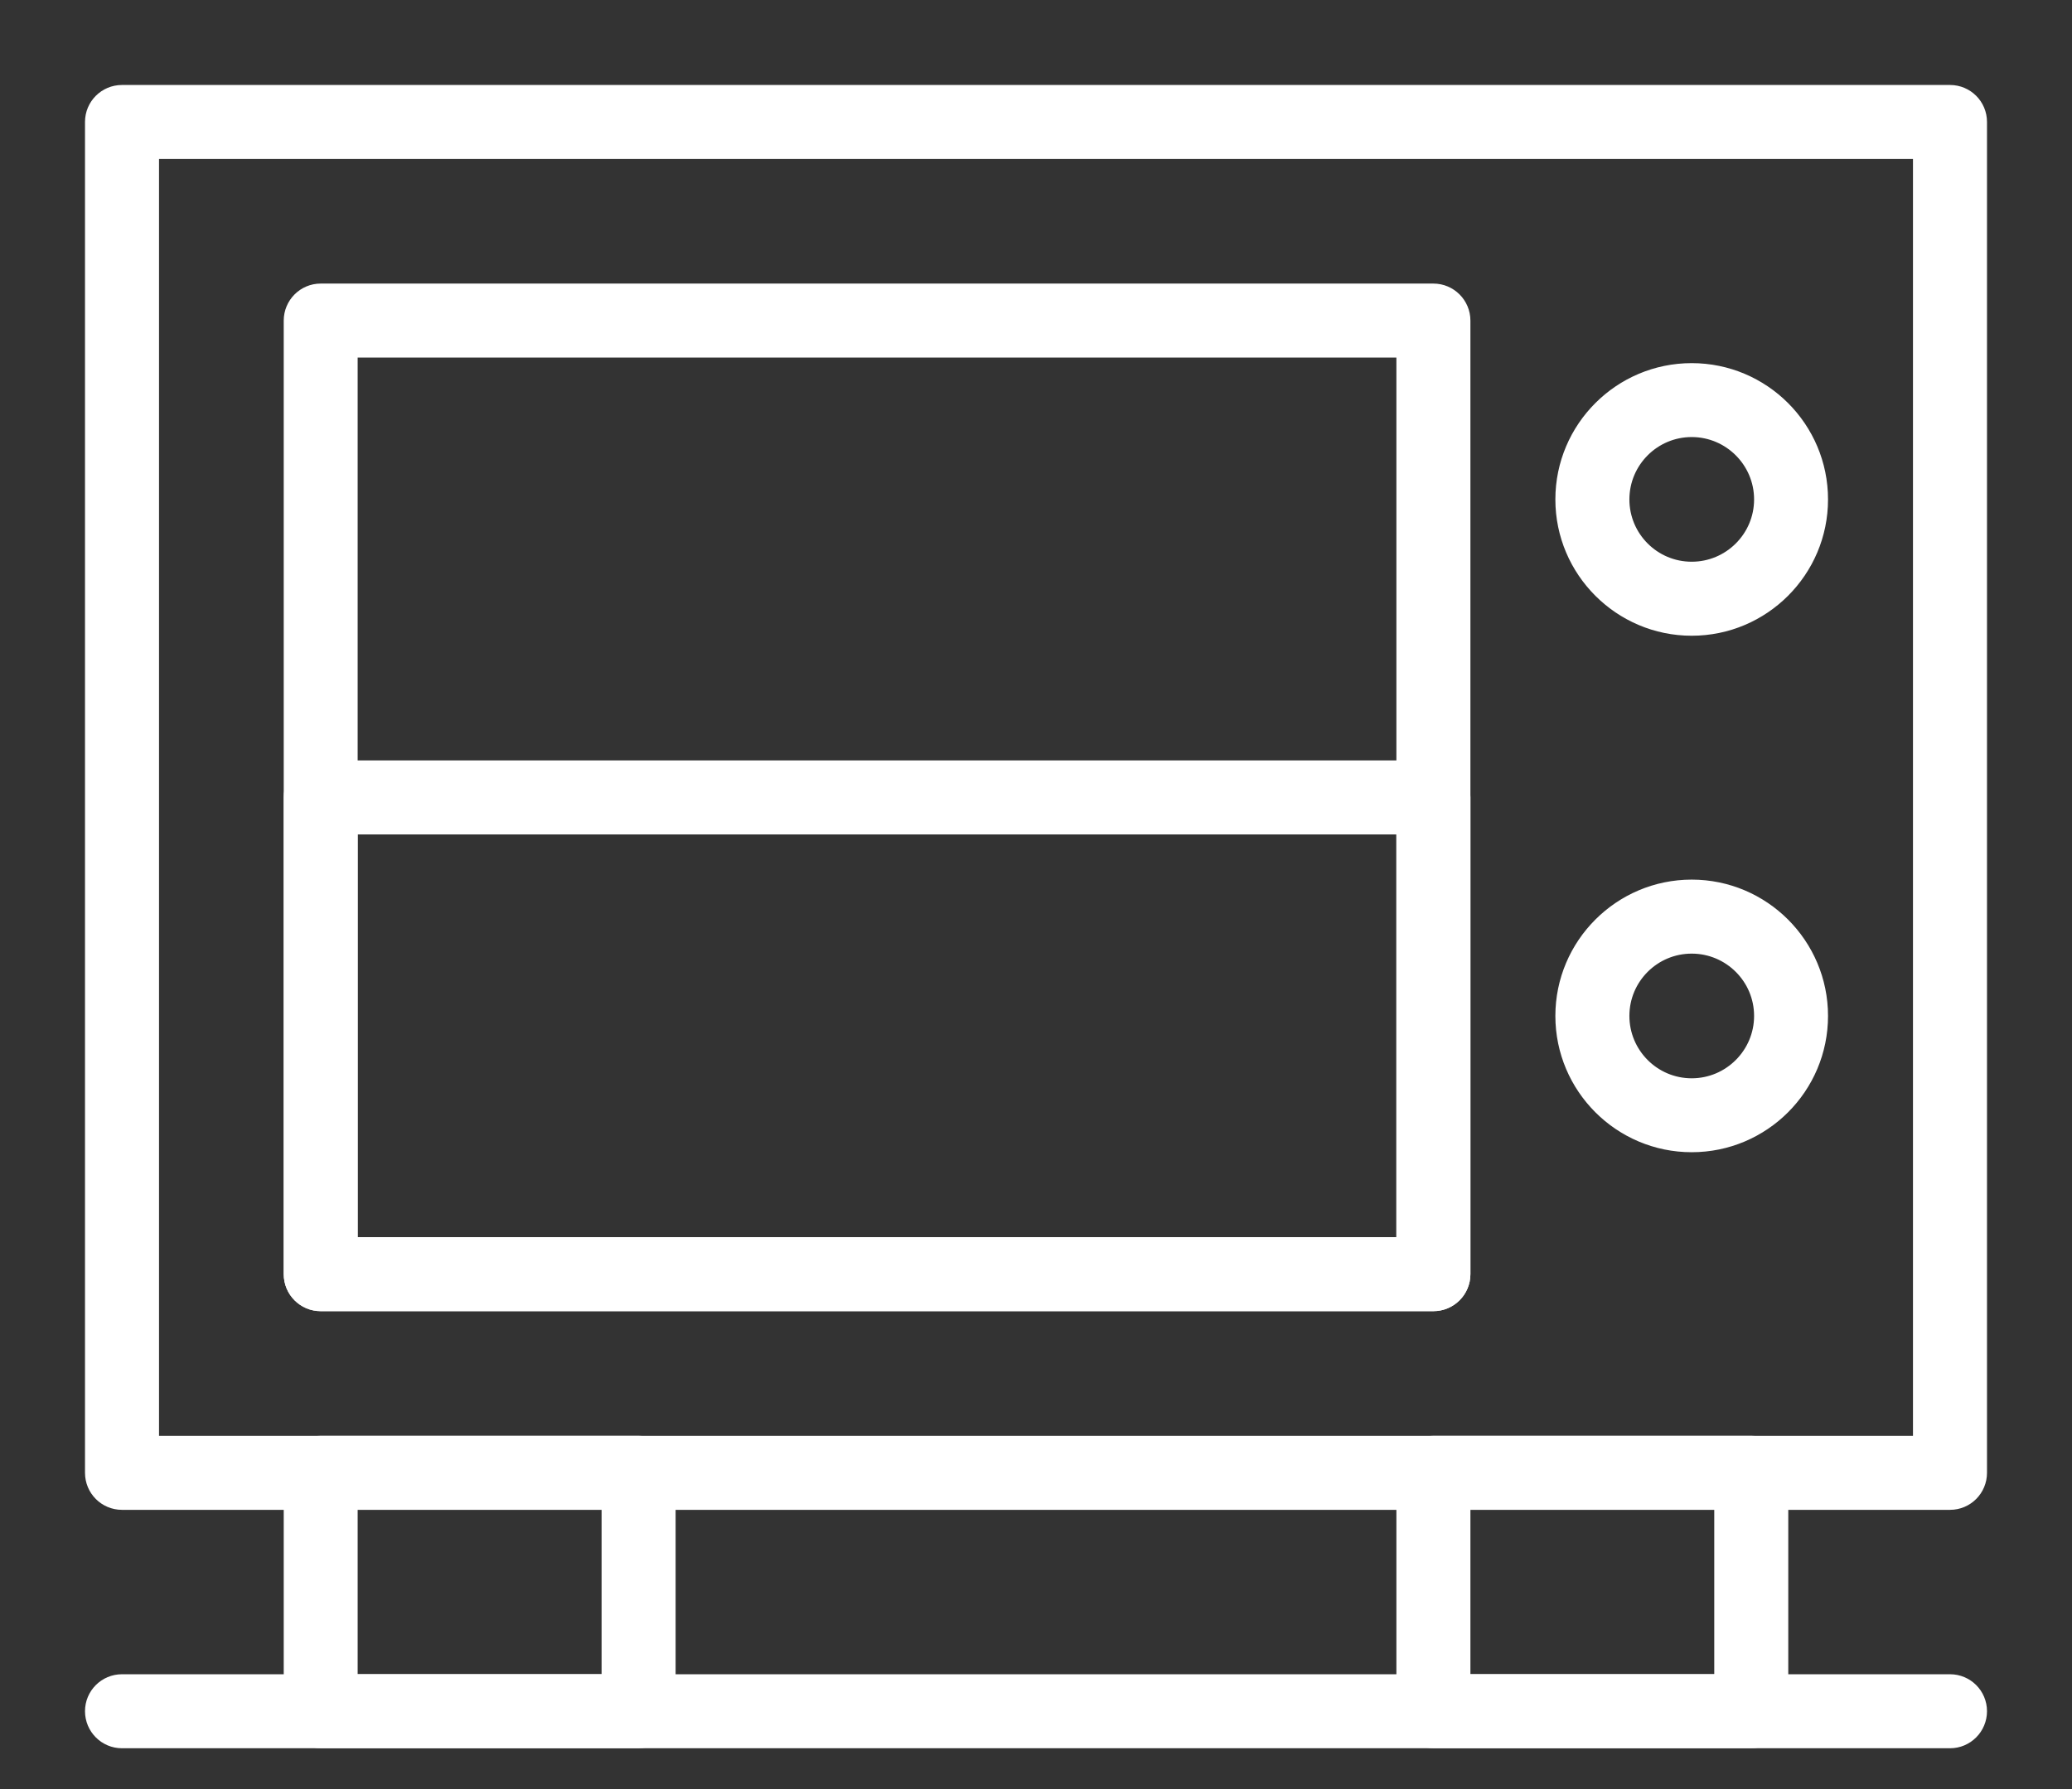 <svg width="22" height="19" viewBox="0 0 22 19" fill="none" xmlns="http://www.w3.org/2000/svg">
<rect x="0" y="0" width="22" height="19" fill="#333333" stroke="none"/>
<path d="M20.705 15.937H1.295C1.132 15.937 1 15.805 1 15.641V1.295C1 1.132 1.132 1 1.295 1H20.705C20.868 1 21 1.132 21 1.295V15.641C21 15.805 20.868 15.937 20.705 15.937ZM1.591 15.346H20.409V1.591H1.591V15.346Z" fill="#FFFFFF" stroke="#FFFFFF" stroke-width="0.195"/>
<path d="M15.219 13.827H3.405C3.242 13.827 3.11 13.694 3.11 13.531V3.405C3.11 3.242 3.242 3.109 3.405 3.109H15.219C15.383 3.109 15.515 3.242 15.515 3.405V13.531C15.515 13.694 15.383 13.827 15.219 13.827ZM3.7 13.236H14.924V3.7H3.7V13.236Z" fill="#FFFFFF" stroke="#FFFFFF" stroke-width="0.195"/>
<path d="M15.219 13.827H3.405C3.242 13.827 3.11 13.695 3.11 13.531V8.468C3.11 8.305 3.242 8.173 3.405 8.173H15.219C15.383 8.173 15.515 8.305 15.515 8.468V13.531C15.515 13.695 15.383 13.827 15.219 13.827ZM3.7 13.236H14.924V8.764H3.7V13.236Z" fill="#FFFFFF" stroke="#FFFFFF" stroke-width="0.195"/>
<path d="M17.962 6.654C17.218 6.654 16.612 6.048 16.612 5.304C16.612 4.559 17.218 3.954 17.962 3.954C18.707 3.954 19.312 4.559 19.312 5.304C19.312 6.048 18.707 6.654 17.962 6.654ZM17.962 4.544C17.543 4.544 17.203 4.885 17.203 5.304C17.203 5.723 17.543 6.063 17.962 6.063C18.381 6.063 18.722 5.723 18.722 5.304C18.722 4.885 18.381 4.544 17.962 4.544Z" fill="#FFFFFF" stroke="#FFFFFF" stroke-width="0.195"/>
<path d="M17.962 12.139C17.218 12.139 16.612 11.534 16.612 10.789C16.612 10.045 17.218 9.439 17.962 9.439C18.707 9.439 19.312 10.045 19.312 10.789C19.312 11.534 18.707 12.139 17.962 12.139ZM17.962 10.03C17.543 10.03 17.203 10.37 17.203 10.789C17.203 11.208 17.543 11.549 17.962 11.549C18.381 11.549 18.722 11.208 18.722 10.789C18.722 10.37 18.381 10.03 17.962 10.03Z" fill="#FFFFFF" stroke="#FFFFFF" stroke-width="0.195"/>
<path d="M6.781 18.468H3.405C3.242 18.468 3.11 18.336 3.11 18.173V15.641C3.11 15.478 3.242 15.346 3.405 15.346H6.781C6.944 15.346 7.076 15.478 7.076 15.641V18.173C7.076 18.336 6.944 18.468 6.781 18.468ZM3.7 17.877H6.485V15.936H3.7V17.877Z" fill="#FFFFFF" stroke="#FFFFFF" stroke-width="0.195"/>
<path d="M18.595 18.468H15.219C15.056 18.468 14.924 18.336 14.924 18.173V15.641C14.924 15.478 15.056 15.346 15.219 15.346H18.595C18.758 15.346 18.89 15.478 18.89 15.641V18.173C18.89 18.336 18.758 18.468 18.595 18.468ZM15.515 17.877H18.299V15.936H15.515V17.877Z" fill="#FFFFFF" stroke="#FFFFFF" stroke-width="0.195"/>
<path d="M20.705 18.469H1.295C1.132 18.469 1 18.336 1 18.173C1 18.01 1.132 17.878 1.295 17.878H20.705C20.868 17.878 21 18.01 21 18.173C21 18.336 20.868 18.469 20.705 18.469Z" fill="#FFFFFF" stroke="#FFFFFF" stroke-width="0.195"/>
</svg>
